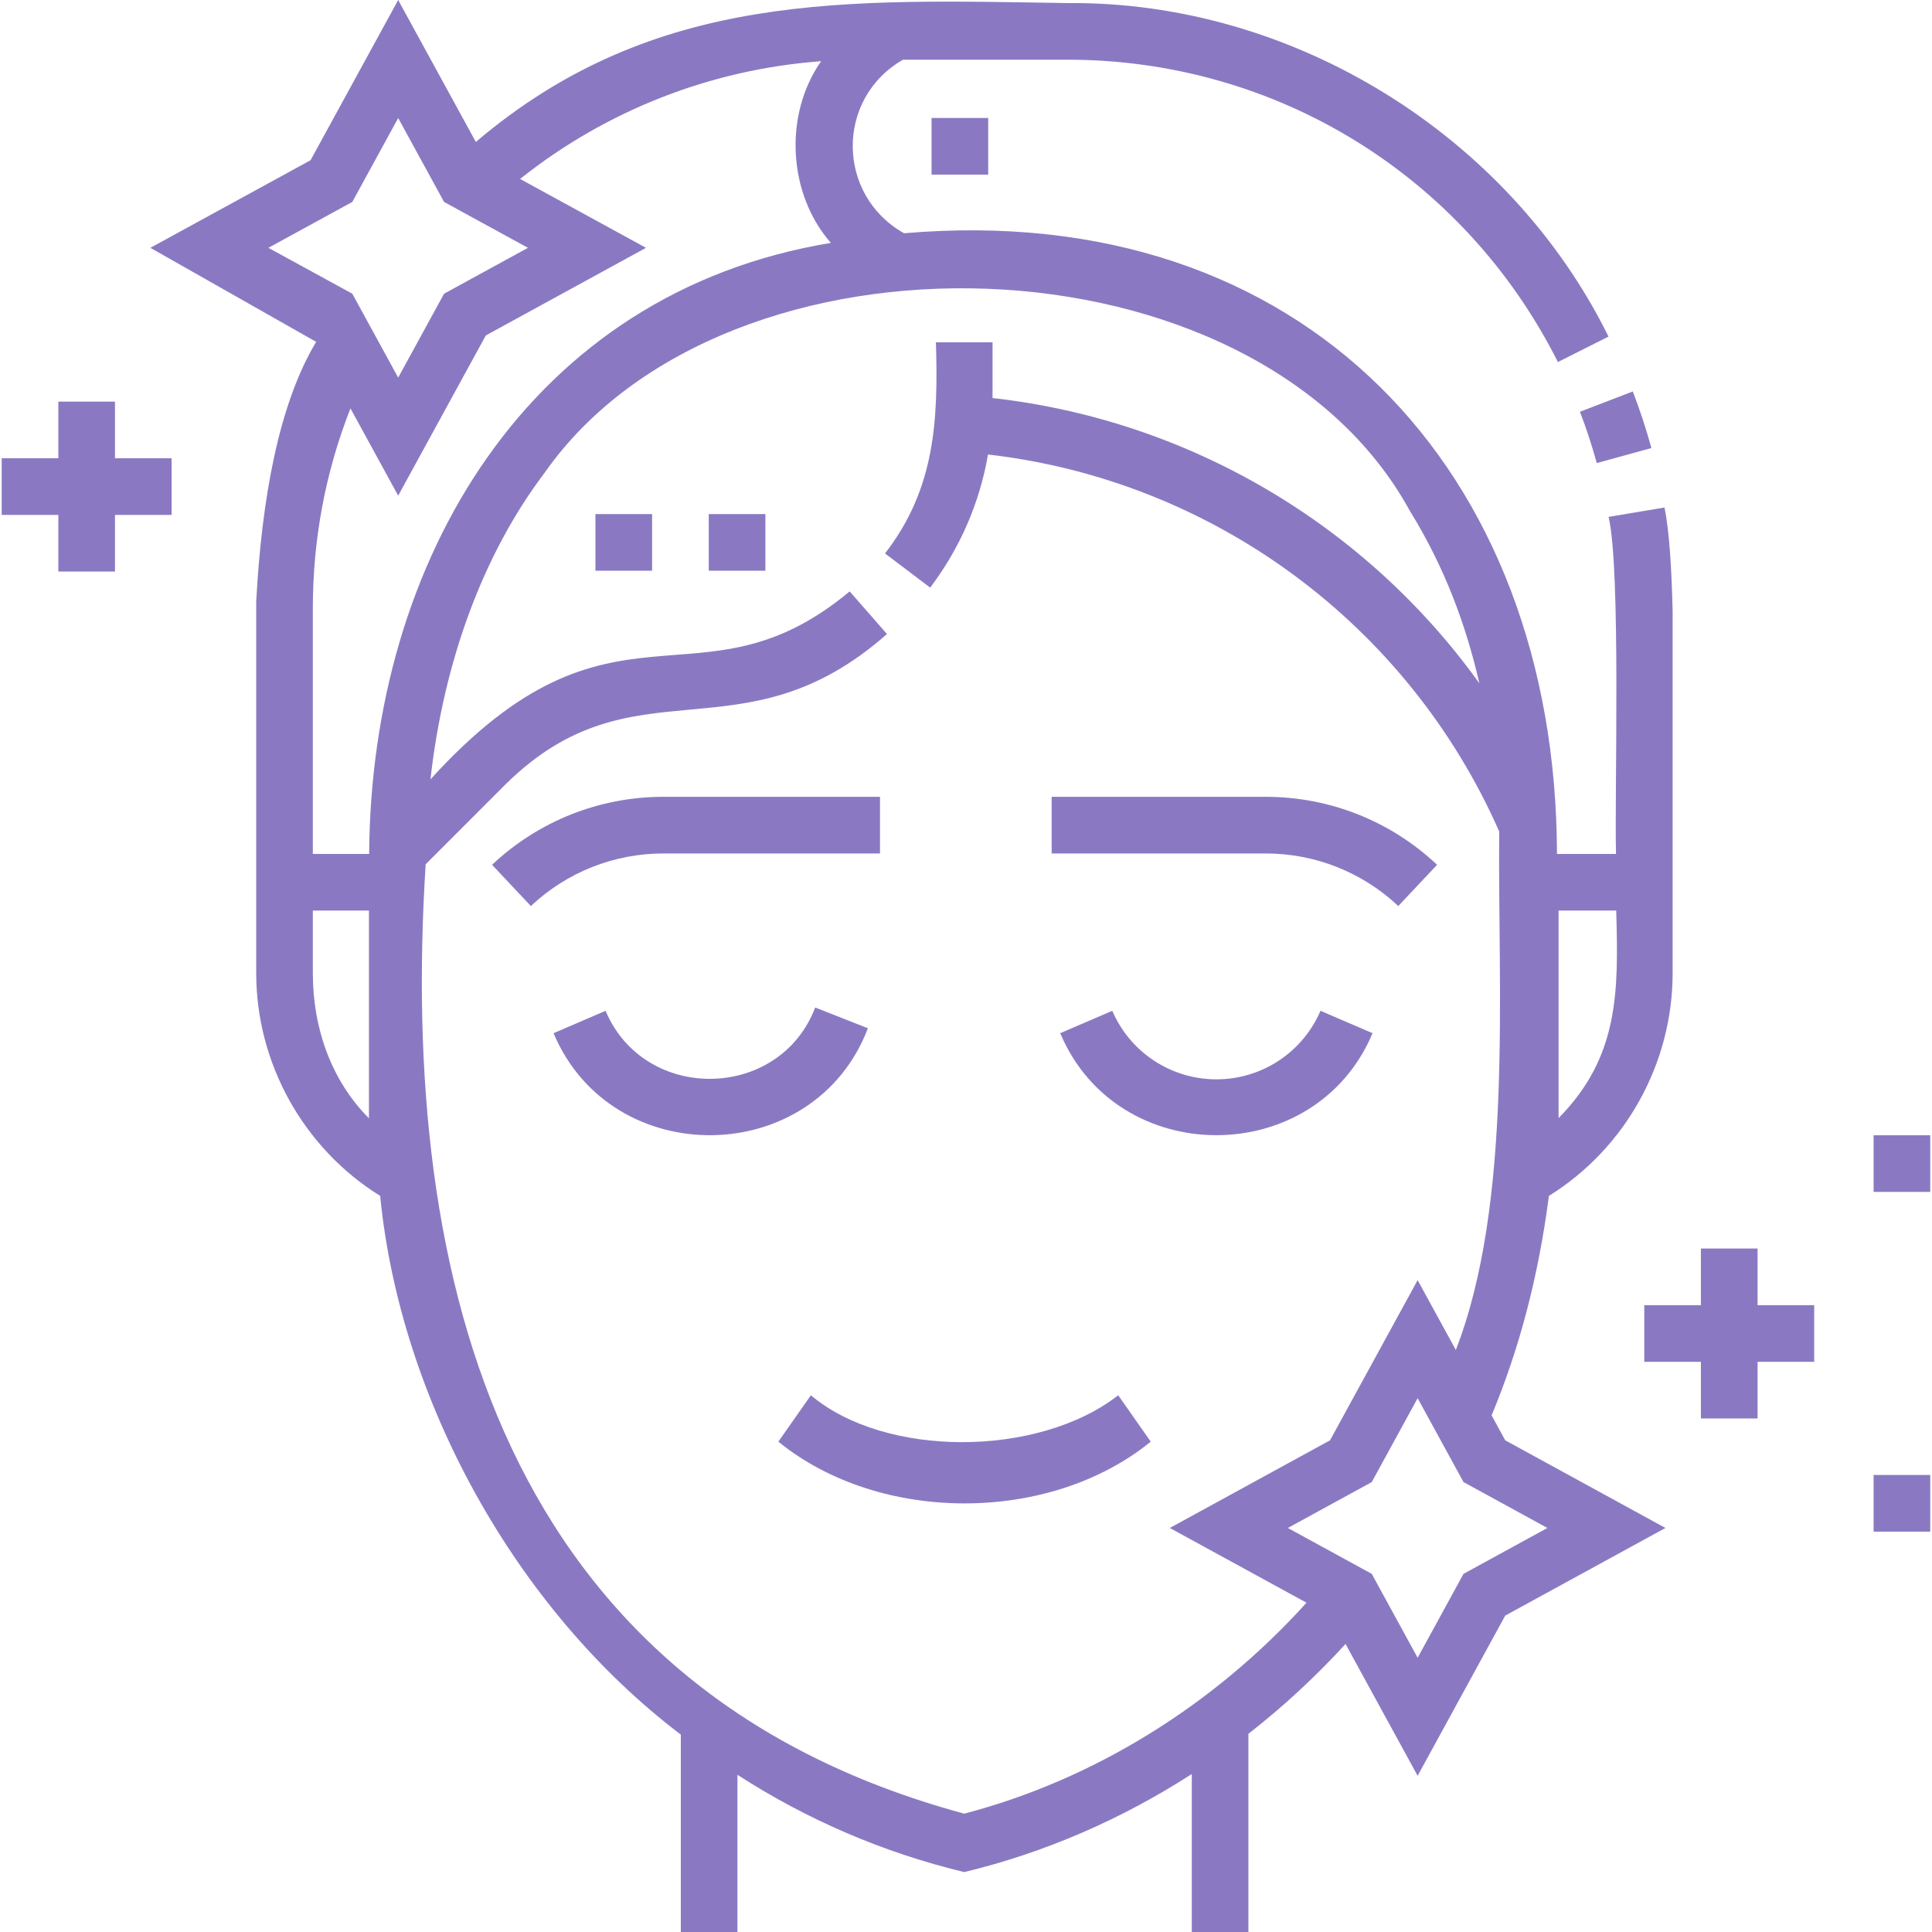 <?xml version="1.0" encoding="utf-8"?>
<svg xmlns="http://www.w3.org/2000/svg" fill="none" height="80" viewBox="0 0 80 80" width="80">
<g clip-path="url(#clip0_3680_70422)" id="014-cuidados-com-a-pele 1">
<g id="Group">
<path d="M24.656 21.287H27.002V23.632H24.656V21.287Z" fill="#8A79C2" id="Vector"/>
<path d="M29.348 21.287H31.693V23.632H29.348V21.287Z" fill="#8A79C2" id="Vector_2"/>
<path d="M66.119 19.174L68.381 18.553C68.164 17.763 67.905 16.974 67.611 16.209L65.422 17.05C65.688 17.743 65.922 18.457 66.119 19.174Z" fill="#8A79C2" id="Vector_3"/>
<path d="M38.574 4.885H40.919V7.23H38.574V4.885Z" fill="#8A79C2" id="Vector_4"/>
<path d="M35.938 42.577L33.755 41.719C32.278 45.596 26.679 45.671 25.076 41.855L22.922 42.782C25.328 48.507 33.724 48.389 35.938 42.577Z" fill="#8A79C2" id="Vector_5"/>
<path d="M50.368 44.693C48.491 44.693 46.799 43.579 46.057 41.855L43.902 42.782C46.266 48.414 54.471 48.413 56.834 42.782L54.679 41.855C53.937 43.579 52.245 44.693 50.368 44.693Z" fill="#8A79C2" id="Vector_6"/>
<path d="M57.9 37.517L59.507 35.809C57.578 33.994 55.056 32.994 52.407 32.994H43.547V35.34H52.407C54.456 35.34 56.407 36.113 57.9 37.517Z" fill="#8A79C2" id="Vector_7"/>
<path d="M36.439 35.34V32.994H27.475C24.826 32.994 22.304 33.994 20.375 35.809L21.982 37.517C23.475 36.113 25.425 35.34 27.475 35.34H36.439Z" fill="#8A79C2" id="Vector_8"/>
<path d="M33.577 57.775L32.23 59.696C36.42 63.105 43.46 63.105 47.65 59.696L46.303 57.775C42.984 60.359 36.647 60.368 33.577 57.775Z" fill="#8A79C2" id="Vector_9"/>
<path d="M61.764 58.608C62.919 55.832 63.703 52.855 64.137 49.519C67.308 47.549 69.26 44.036 69.26 40.294V25.308C69.218 23.53 69.121 21.965 68.922 21.015L66.609 21.403C67.122 23.609 66.852 32.787 66.915 35.359H64.471C64.436 19.459 53.957 8.232 37.436 9.659C34.624 8.079 34.594 4.073 37.393 2.472H44.2C52.84 2.472 60.622 7.269 64.51 14.992L66.605 13.937C62.487 5.592 53.528 0.041 44.2 0.127C35.097 -0.006 27.122 -0.43 19.703 5.878L16.488 0L12.86 6.634L6.227 10.262L13.091 14.155C11.518 16.782 10.836 20.722 10.609 24.91V40.295C10.609 44.036 12.571 47.55 15.742 49.519C16.561 57.911 21.326 66.624 28.191 71.826V80H30.536V73.491C33.441 75.366 36.59 76.715 39.926 77.519C43.246 76.72 46.431 75.34 49.349 73.459V80H51.694V71.793C53.128 70.675 54.475 69.431 55.716 68.074L58.701 73.531L62.329 66.898L68.963 63.27L62.329 59.641L61.764 58.608ZM66.924 37.705C67.02 41.07 67.043 43.763 64.537 46.298V37.705H66.924ZM11.114 10.262L14.588 8.362L16.488 4.888L18.388 8.362L21.862 10.262L18.388 12.162L16.488 15.636L14.588 12.162L11.114 10.262ZM12.954 25.196C12.954 22.316 13.479 19.538 14.512 16.911L16.488 20.524L20.117 13.89L26.75 10.262L21.536 7.41C25.11 4.565 29.447 2.87 34.001 2.535C32.449 4.748 32.622 8.026 34.404 10.058C21.902 12.121 15.361 23.223 15.286 35.36H12.954V25.196ZM12.954 40.294V37.705H15.277V46.307C13.708 44.728 12.954 42.565 12.954 40.294ZM39.926 75.1C20.792 69.919 16.533 53.058 17.626 35.787L20.947 32.465C26.282 27.212 30.702 31.571 36.728 26.254L35.183 24.489C28.922 29.702 25.421 23.907 17.824 32.272C18.38 27.335 20.029 22.909 22.552 19.576C30.085 8.831 51.985 9.483 58.373 21.144C59.797 23.447 60.693 25.833 61.257 28.293C56.553 21.744 49.255 17.399 41.099 16.482V14.173H38.754C38.854 17.414 38.72 20.248 36.646 22.917L38.517 24.332C39.758 22.689 40.568 20.814 40.911 18.82C50.208 19.889 58.289 25.826 62.079 34.431C62.015 40.976 62.656 49.781 60.283 55.9L58.701 53.008L55.073 59.641L48.439 63.27L54.1 66.365C50.25 70.626 45.274 73.7 39.926 75.1ZM60.601 65.17L58.701 68.644L56.801 65.17L53.327 63.27L56.801 61.37L58.701 57.896L60.601 61.37L64.075 63.27L60.601 65.17Z" fill="#8A79C2" id="Vector_10"/>
<path d="M72.777 51.699H70.431V54.045H68.086V56.39H70.431V58.736H72.777V56.39H75.122V54.045H72.777V51.699Z" fill="#8A79C2" id="Vector_11"/>
<path d="M4.761 16.63H2.416V18.975H0.07V21.321H2.416V23.666H4.761V21.321H7.106V18.975H4.761V16.63Z" fill="#8A79C2" id="Vector_12"/>
<path d="M77.582 47.009H79.927V49.354H77.582V47.009Z" fill="#8A79C2" id="Vector_13"/>
<path d="M77.582 61.076H79.927V63.422H77.582V61.076Z" fill="#8A79C2" id="Vector_14"/>
</g>
</g>
<defs>
<clipPath id="clip0_3680_70422">
<rect fill="white" height="80" width="80"/>
</clipPath>
</defs>
</svg>